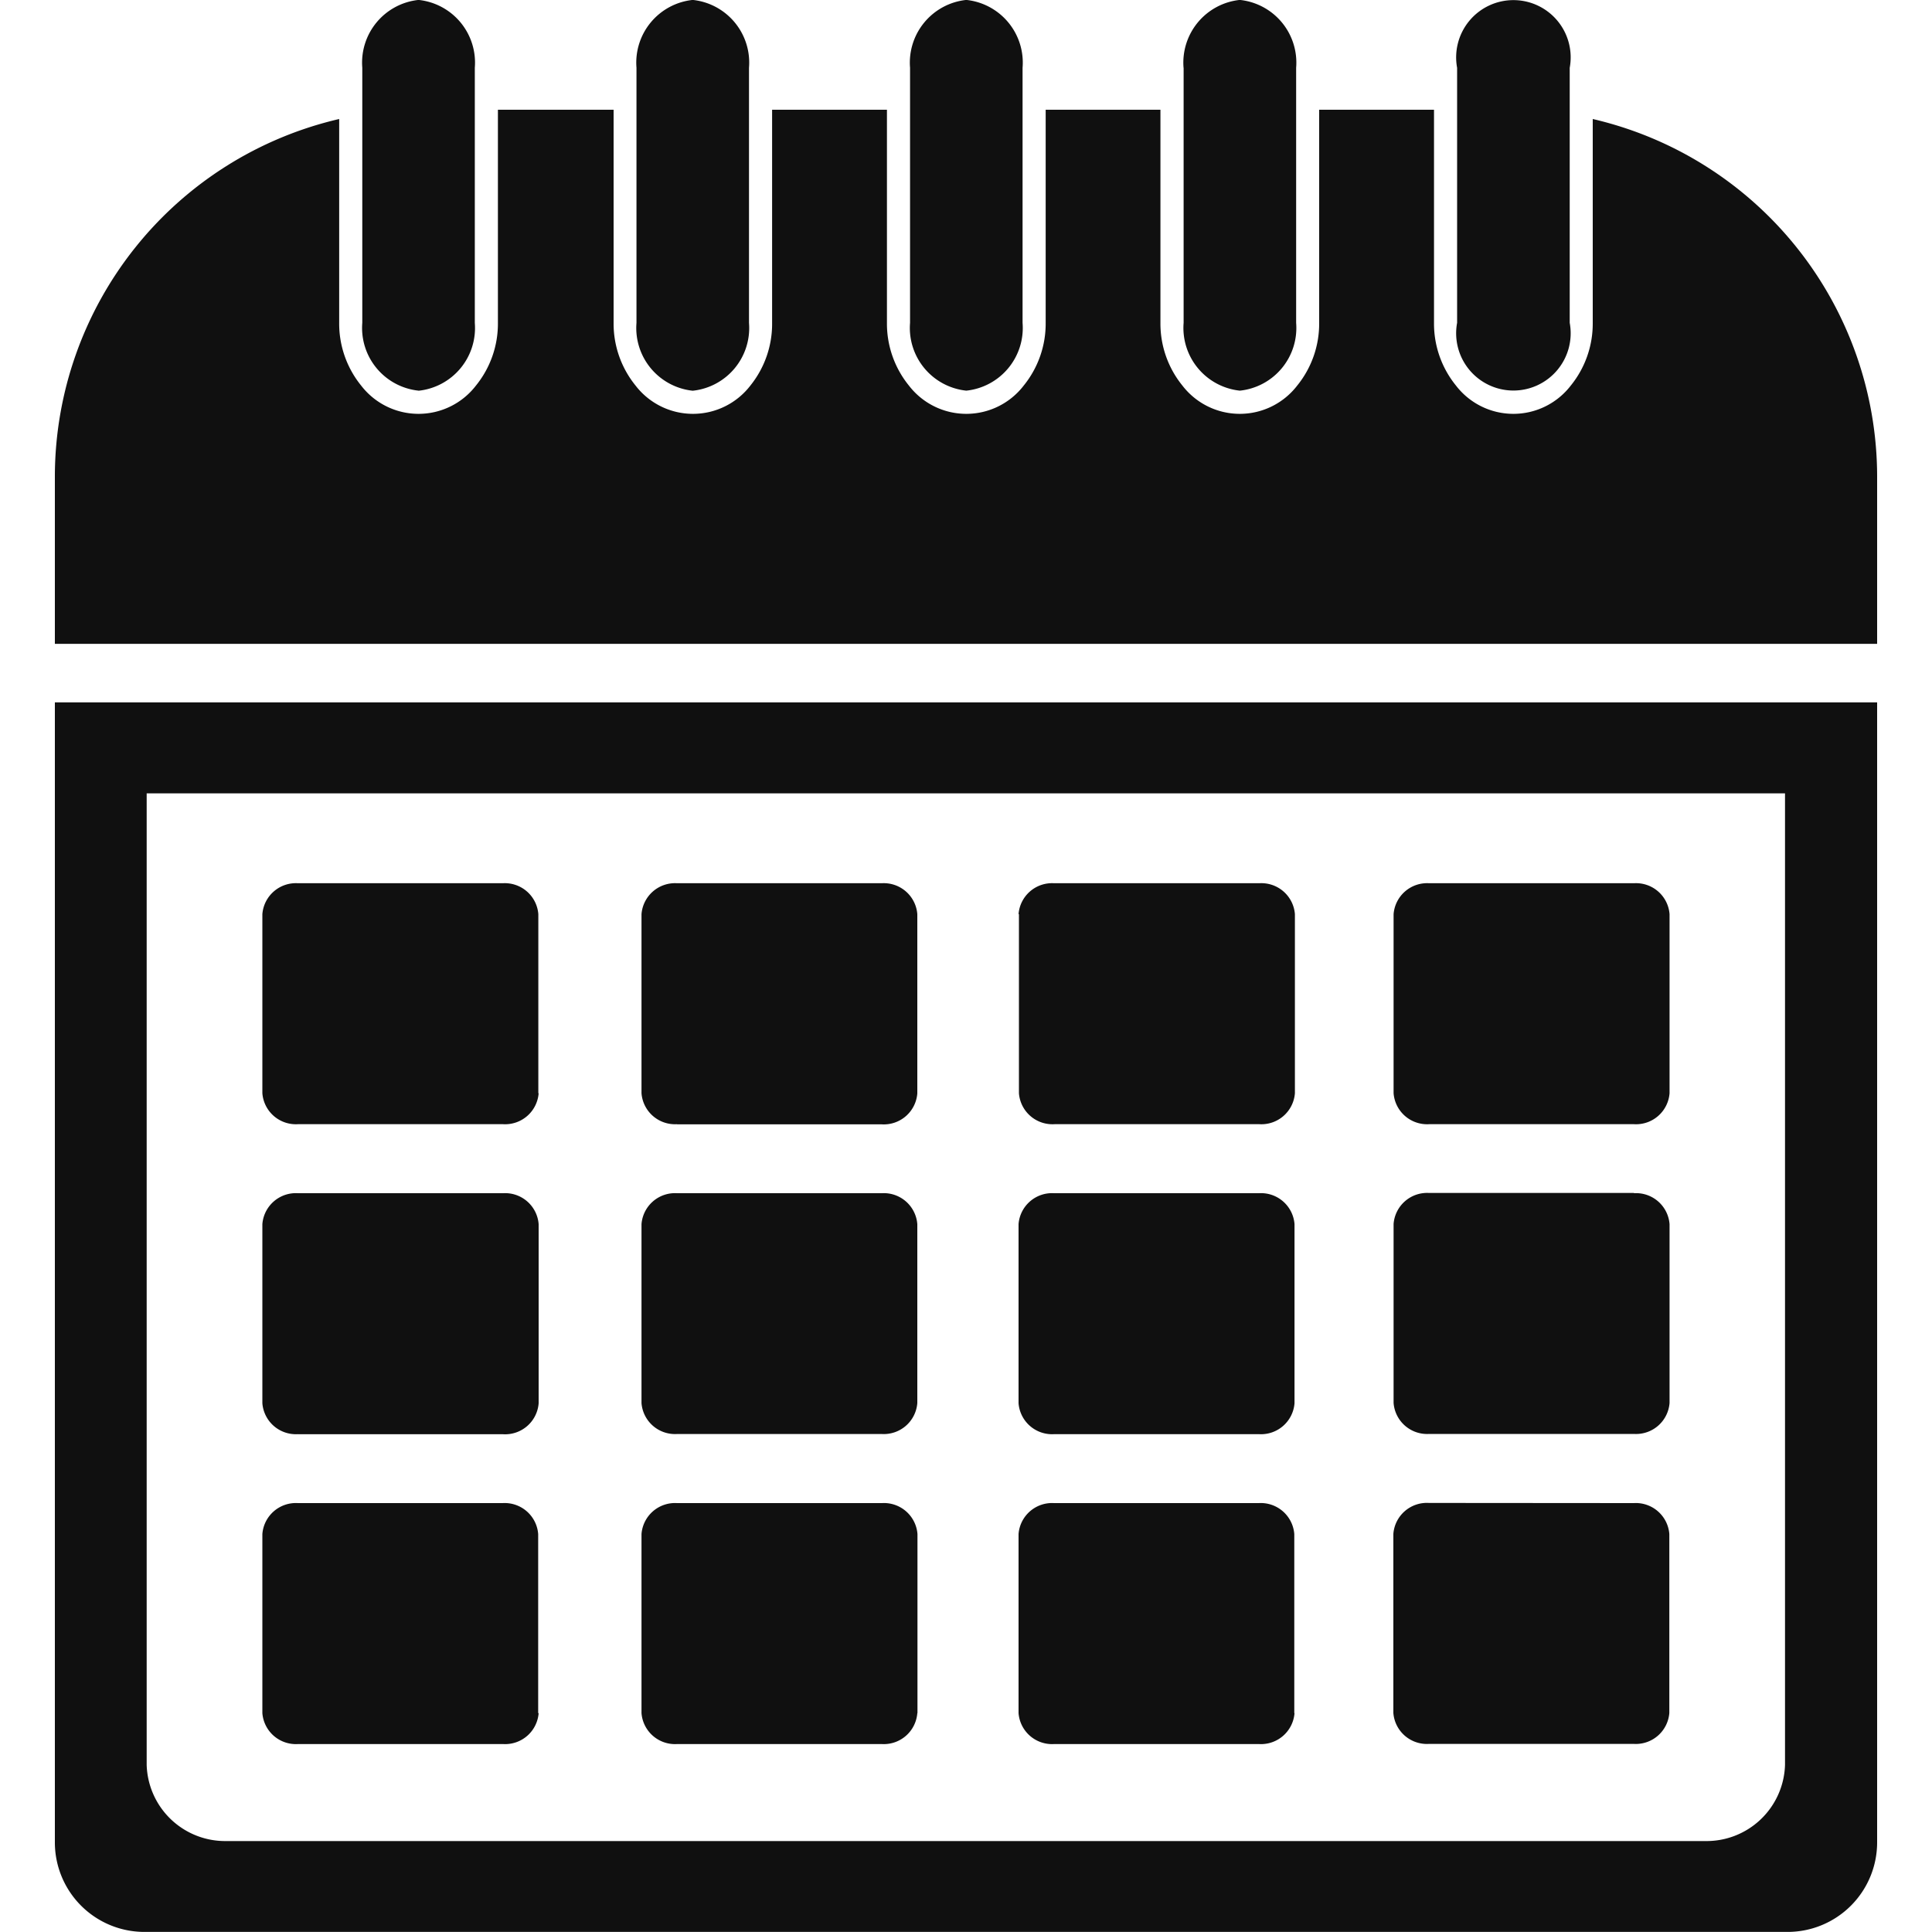 <svg xmlns="http://www.w3.org/2000/svg" xmlns:xlink="http://www.w3.org/1999/xlink" width="25" height="25" viewBox="0 0 25 25">
  <defs>
    <clipPath id="clip-path">
      <rect id="長方形_33" data-name="長方形 33" width="23.58" height="25" fill="#101010"/>
    </clipPath>
    <clipPath id="clip-ft_icon_reserve">
      <rect width="25" height="25"/>
    </clipPath>
  </defs>
  <g id="ft_icon_reserve" clip-path="url(#clip-ft_icon_reserve)">
    <g id="グループ_23" data-name="グループ 23" transform="translate(9.71 -6)">
      <g id="グループ_20" data-name="グループ 20" transform="translate(-9 6)" clip-path="url(#clip-path)">
        <path id="パス_46239" data-name="パス 46239" d="M4.706,5.057a.816.816,0,0,0,.728-.878V.879A.816.816,0,0,0,4.706,0a.816.816,0,0,0-.728.878v3.3a.816.816,0,0,0,.728.878M7.526.879v3.3a.816.816,0,0,0,.728.878.816.816,0,0,0,.728-.878V.879A.816.816,0,0,0,8.254,0a.816.816,0,0,0-.728.878m3.54,0v3.3a.816.816,0,0,0,.728.878.816.816,0,0,0,.728-.878V.879A.816.816,0,0,0,11.794,0a.816.816,0,0,0-.728.878m3.54,0v3.3a.816.816,0,0,0,.728.878.816.816,0,0,0,.728-.878V.879A.816.816,0,0,0,15.333,0a.816.816,0,0,0-.728.878m3.54,0v3.3a.741.741,0,1,0,1.457,0V.879a.741.741,0,1,0-1.457,0M1.188,10.267h21.2V22.839a1.016,1.016,0,0,1-1.039.985H2.227a1.016,1.016,0,0,1-1.039-.985V10.267ZM23.58,9.09H0V23.845A1.159,1.159,0,0,0,1.156,25H22.424a1.159,1.159,0,0,0,1.156-1.156V9.09Zm-5.8,10.359a.435.435,0,0,0-.46.4v2.318a.435.435,0,0,0,.46.4h2.651a.435.435,0,0,0,.46-.4V19.851a.435.435,0,0,0-.46-.4Zm-1.742,2.72V19.851a.435.435,0,0,0-.46-.4H12.93a.435.435,0,0,0-.46.4v2.318a.435.435,0,0,0,.46.4h2.651a.435.435,0,0,0,.46-.4m-4.879,0V19.851a.435.435,0,0,0-.46-.4H8.051a.435.435,0,0,0-.46.4v2.318a.435.435,0,0,0,.46.4H10.7a.435.435,0,0,0,.46-.4m-4.906,0V19.851a.435.435,0,0,0-.46-.4H3.145a.435.435,0,0,0-.46.4v2.318a.435.435,0,0,0,.46.4H5.8a.435.435,0,0,0,.46-.4M3.145,18.56H5.8a.435.435,0,0,0,.46-.4V15.841a.435.435,0,0,0-.46-.4H3.145a.435.435,0,0,0-.46.4v2.318a.435.435,0,0,0,.46.4m4.446-2.72v2.318a.435.435,0,0,0,.46.4H10.7a.435.435,0,0,0,.46-.4V15.841a.435.435,0,0,0-.46-.4H8.051a.435.435,0,0,0-.46.4m.46-1.291H10.7a.435.435,0,0,0,.46-.4V11.83a.435.435,0,0,0-.46-.4H8.051a.435.435,0,0,0-.46.4v2.318a.435.435,0,0,0,.46.4m-1.795-.4V11.83a.435.435,0,0,0-.46-.4H3.145a.435.435,0,0,0-.46.4v2.318a.435.435,0,0,0,.46.4H5.8a.435.435,0,0,0,.46-.4m6.215-2.318v2.318a.435.435,0,0,0,.46.4h2.651a.435.435,0,0,0,.46-.4V11.83a.435.435,0,0,0-.46-.4H12.93a.435.435,0,0,0-.46.4m4.853,0v2.318a.435.435,0,0,0,.46.4h2.651a.435.435,0,0,0,.46-.4V11.83a.435.435,0,0,0-.46-.4H17.783a.435.435,0,0,0-.46.4m3.111,3.608H17.783a.435.435,0,0,0-.46.4v2.318a.435.435,0,0,0,.46.4h2.651a.435.435,0,0,0,.46-.4V15.841a.435.435,0,0,0-.46-.4m-4.393,2.719V15.841a.435.435,0,0,0-.46-.4H12.93a.435.435,0,0,0-.46.4v2.318a.435.435,0,0,0,.46.4h2.651a.435.435,0,0,0,.46-.4M0,8.332H23.58V6.157A4.754,4.754,0,0,0,19.9,1.541V4.18a1.272,1.272,0,0,1-.284.81.937.937,0,0,1-1.486,0,1.272,1.272,0,0,1-.284-.81V1.421H16.36V4.18a1.271,1.271,0,0,1-.284.81.937.937,0,0,1-1.486,0,1.272,1.272,0,0,1-.284-.81V1.421H12.821V4.18a1.272,1.272,0,0,1-.284.81.937.937,0,0,1-1.486,0,1.272,1.272,0,0,1-.284-.81V1.421H9.281V4.18A1.272,1.272,0,0,1,9,4.99a.937.937,0,0,1-1.486,0,1.272,1.272,0,0,1-.284-.81V1.421H5.733V4.18a1.272,1.272,0,0,1-.284.81.937.937,0,0,1-1.486,0,1.272,1.272,0,0,1-.284-.81V1.541A4.754,4.754,0,0,0,0,6.157Z" transform="translate(0 -0.001)" fill="#101010" fill-rule="evenodd"/>
      </g>
    </g>
  </g>
</svg>
